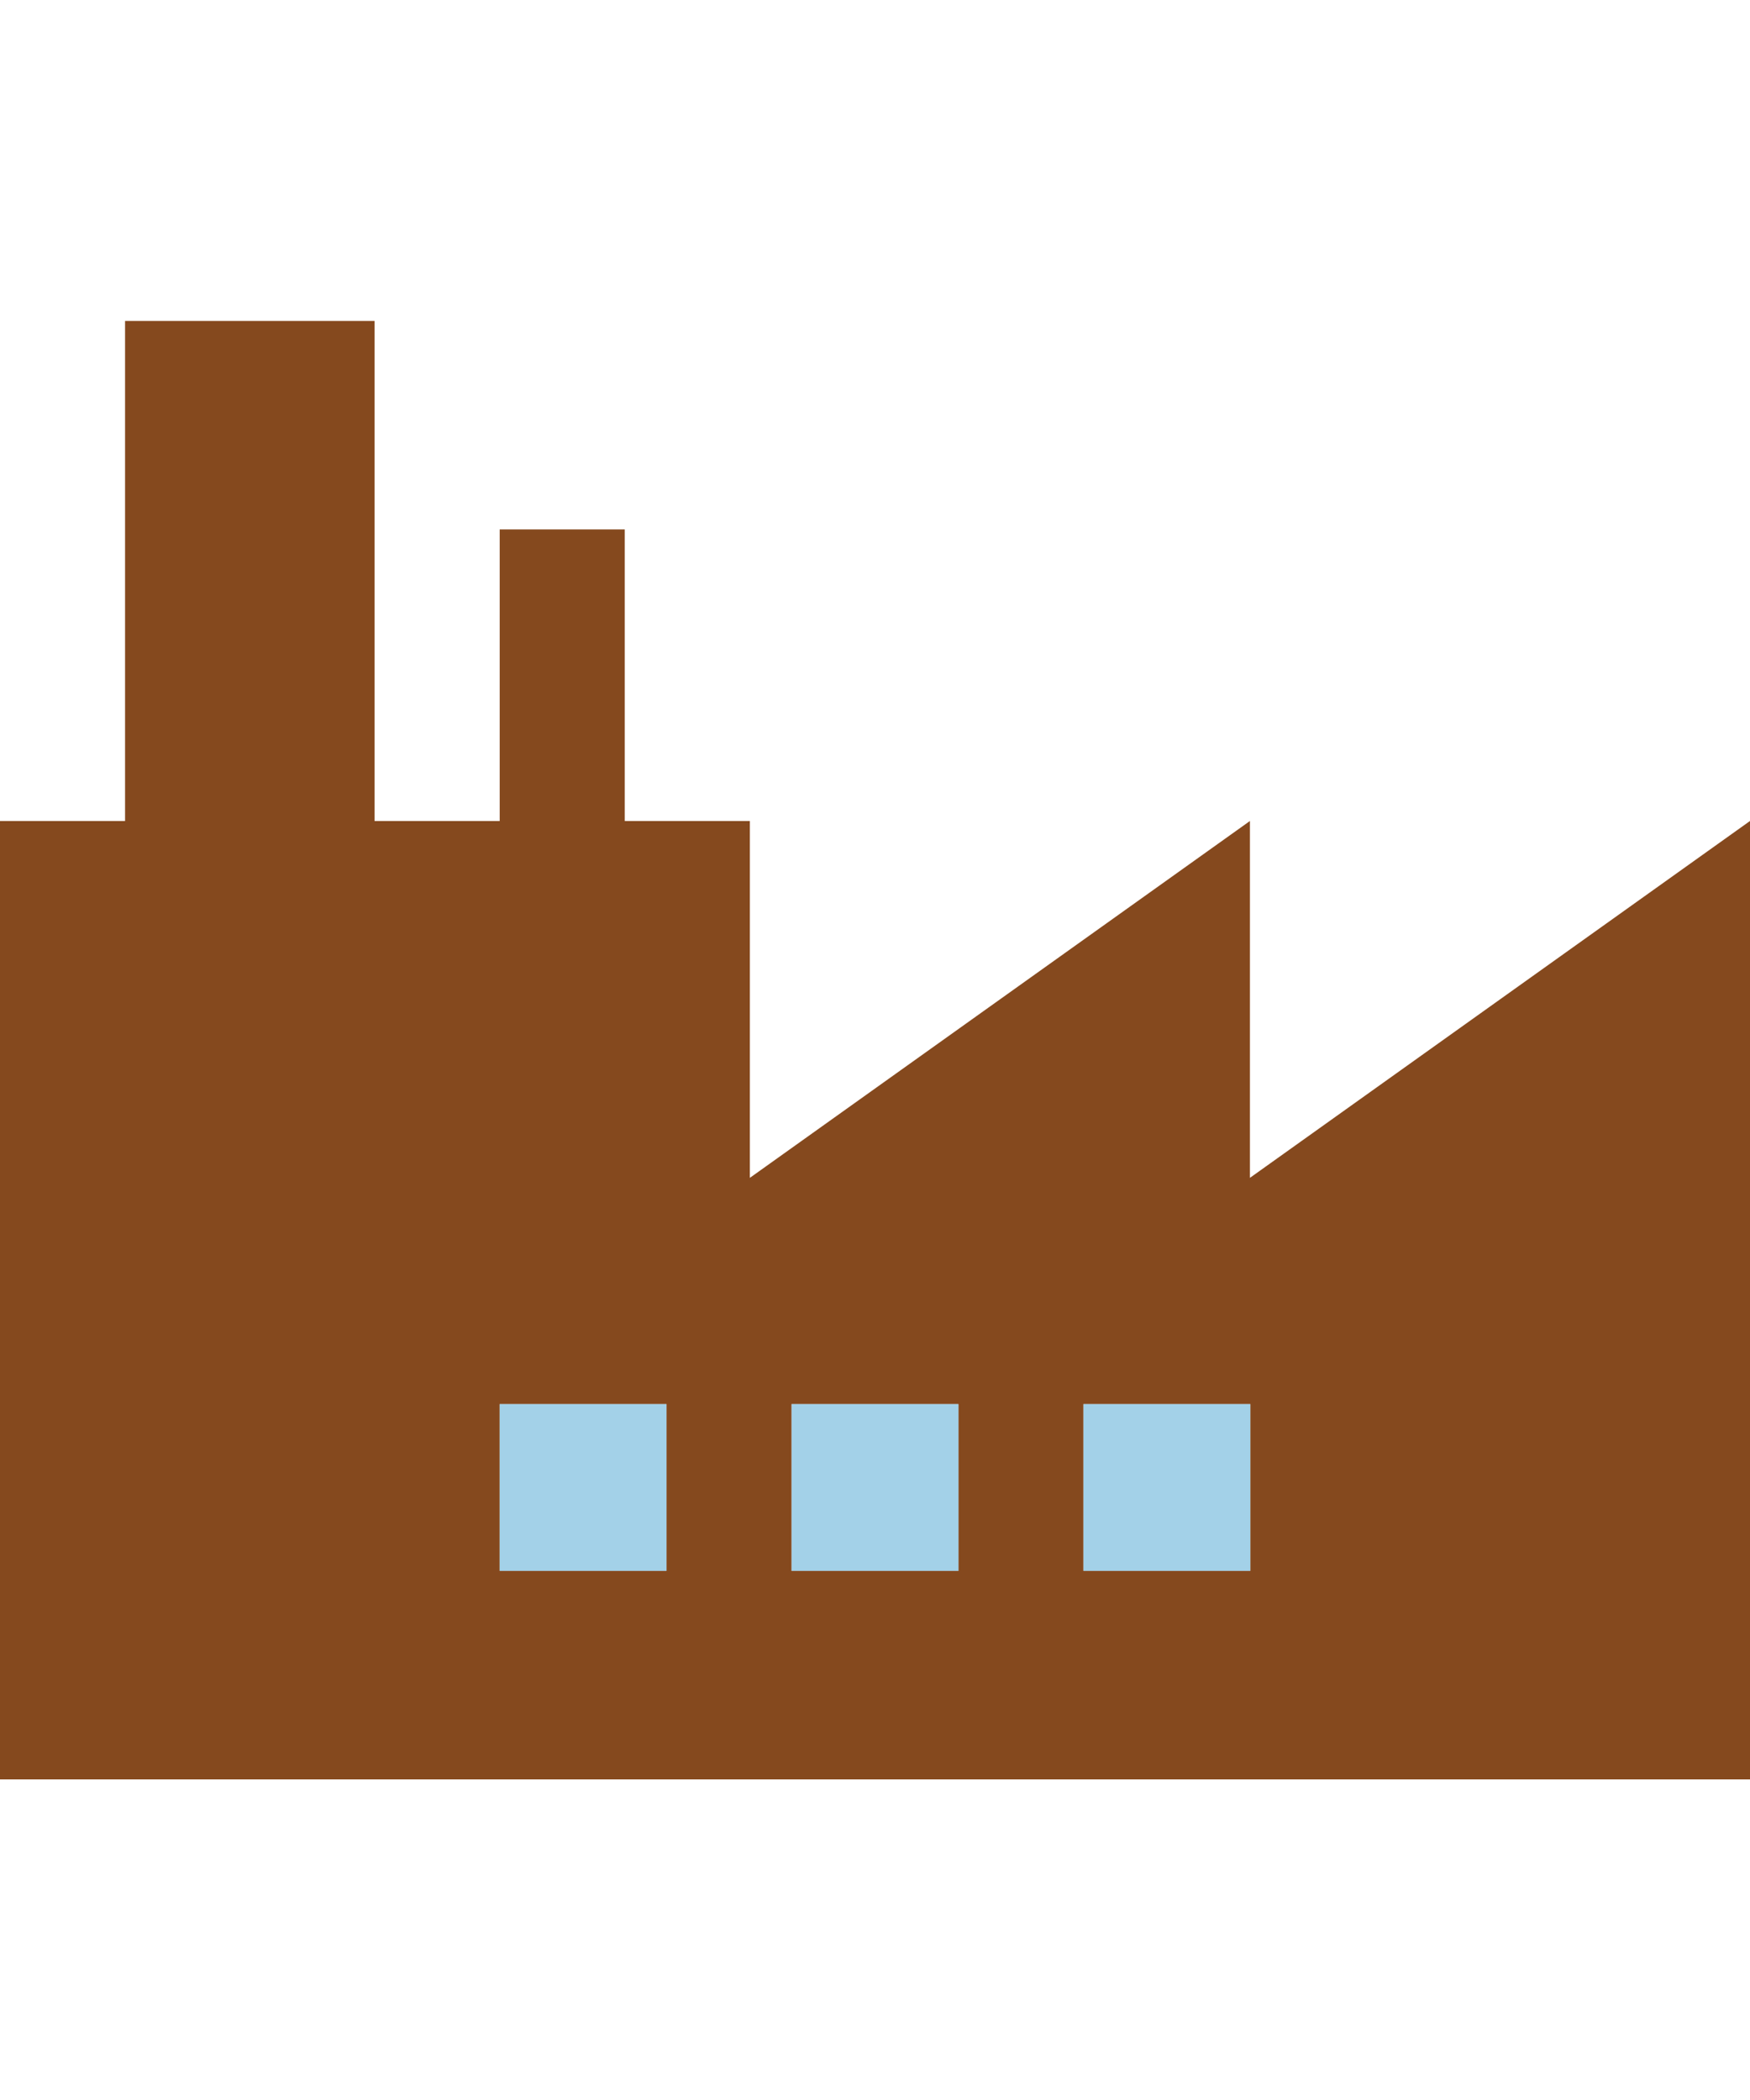 <?xml version="1.0" encoding="utf-8"?>
<!-- Generator: Adobe Illustrator 16.0.3, SVG Export Plug-In . SVG Version: 6.00 Build 0)  -->
<!DOCTYPE svg PUBLIC "-//W3C//DTD SVG 1.1//EN" "http://www.w3.org/Graphics/SVG/1.1/DTD/svg11.dtd">
<svg version="1.1" id="Capa_1" xmlns="http://www.w3.org/2000/svg" xmlns:xlink="http://www.w3.org/1999/xlink" x="0px" y="0px"
	 width="28.35px" height="34.02px" viewBox="0 0 28.35 34.02" enable-background="new 0 0 28.35 34.02" xml:space="preserve">
<g id="XMLID_4_">
	<path id="XMLID_845_" fill="#85491E" d="M20.249,19.081V13.3l-8.101,5.781V13.3h-2.027V8.577H8.095V13.3H6.068V5.199H2.026V13.3H0
		v15.526h28.35V13.3L20.249,19.081z M10.797,25.448H8.095v-2.702h2.702V25.448z M15.526,25.448h-2.703v-2.702h2.703V25.448z
		 M20.249,25.448h-2.697v-2.702h2.703v2.702H20.249z"/>
</g>
<rect x="8.095" y="22.746" fill="#A3D1E8" width="2.702" height="2.702"/>
<rect x="12.824" y="22.746" fill="#A3D1E8" width="2.703" height="2.702"/>
<rect x="17.552" y="22.746" fill="#A3D1E8" width="2.703" height="2.702"/>
</svg>
